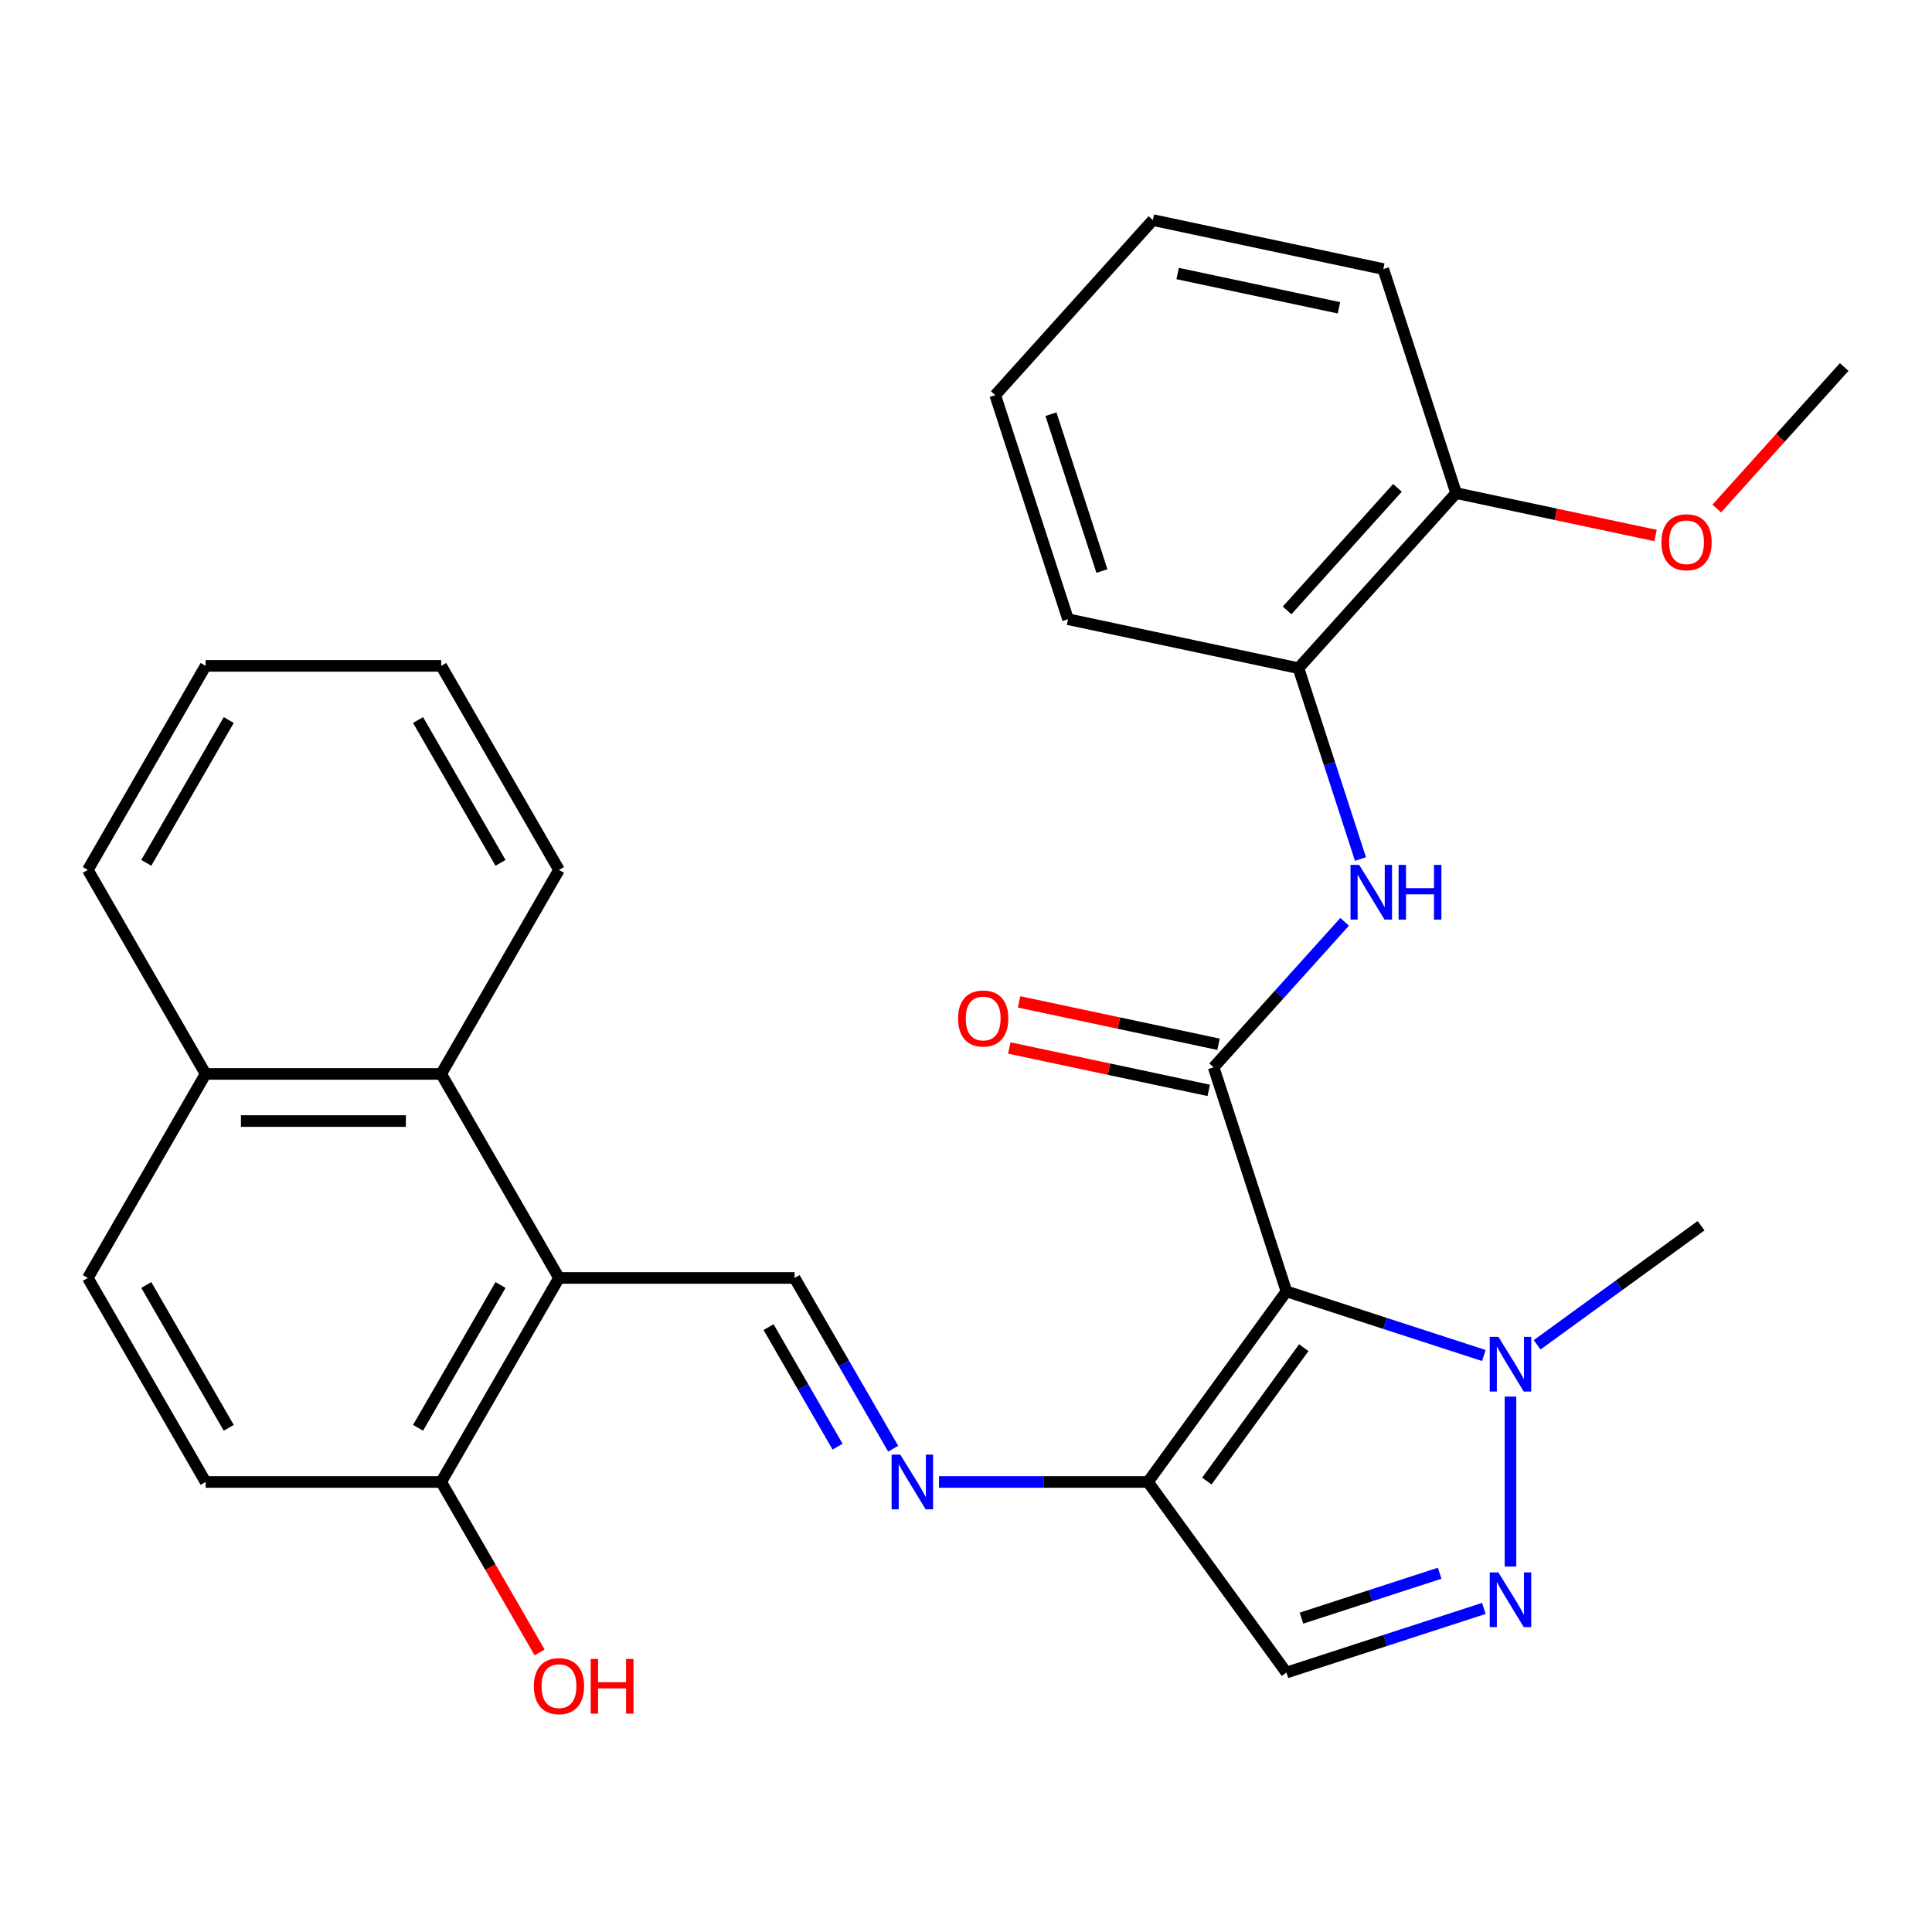 <?xml version='1.0' encoding='iso-8859-1'?>
<svg version='1.1' baseProfile='full'
              xmlns='http://www.w3.org/2000/svg'
                      xmlns:rdkit='http://www.rdkit.org/xml'
                      xmlns:xlink='http://www.w3.org/1999/xlink'
                  xml:space='preserve'
width='1000px' height='1000px' viewBox='0 0 1000 1000'>
<!-- END OF HEADER -->
<rect style='opacity:1.0;fill:#FFFFFF;stroke:none' width='1000' height='1000' x='0' y='0'> </rect>
<path class='bond-0' d='M 665.854,668.415 L 628.173,552.444' style='fill:none;fill-rule:evenodd;stroke:#000000;stroke-width:6px;stroke-linecap:butt;stroke-linejoin:miter;stroke-opacity:1' />
<path class='bond-1' d='M 665.854,668.415 L 594.18,767.066' style='fill:none;fill-rule:evenodd;stroke:#000000;stroke-width:6px;stroke-linecap:butt;stroke-linejoin:miter;stroke-opacity:1' />
<path class='bond-1' d='M 674.833,697.548 L 624.661,766.603' style='fill:none;fill-rule:evenodd;stroke:#000000;stroke-width:6px;stroke-linecap:butt;stroke-linejoin:miter;stroke-opacity:1' />
<path class='bond-3' d='M 665.854,668.415 L 716.945,685.016' style='fill:none;fill-rule:evenodd;stroke:#000000;stroke-width:6px;stroke-linecap:butt;stroke-linejoin:miter;stroke-opacity:1' />
<path class='bond-3' d='M 716.945,685.016 L 768.037,701.616' style='fill:none;fill-rule:evenodd;stroke:#0000FF;stroke-width:6px;stroke-linecap:butt;stroke-linejoin:miter;stroke-opacity:1' />
<path class='bond-5' d='M 628.173,552.444 L 662.075,514.792' style='fill:none;fill-rule:evenodd;stroke:#000000;stroke-width:6px;stroke-linecap:butt;stroke-linejoin:miter;stroke-opacity:1' />
<path class='bond-5' d='M 662.075,514.792 L 695.978,477.14' style='fill:none;fill-rule:evenodd;stroke:#0000FF;stroke-width:6px;stroke-linecap:butt;stroke-linejoin:miter;stroke-opacity:1' />
<path class='bond-12' d='M 630.708,540.517 L 579.095,529.546' style='fill:none;fill-rule:evenodd;stroke:#000000;stroke-width:6px;stroke-linecap:butt;stroke-linejoin:miter;stroke-opacity:1' />
<path class='bond-12' d='M 579.095,529.546 L 527.482,518.576' style='fill:none;fill-rule:evenodd;stroke:#FF0000;stroke-width:6px;stroke-linecap:butt;stroke-linejoin:miter;stroke-opacity:1' />
<path class='bond-12' d='M 625.638,564.372 L 574.025,553.401' style='fill:none;fill-rule:evenodd;stroke:#000000;stroke-width:6px;stroke-linecap:butt;stroke-linejoin:miter;stroke-opacity:1' />
<path class='bond-12' d='M 574.025,553.401 L 522.412,542.431' style='fill:none;fill-rule:evenodd;stroke:#FF0000;stroke-width:6px;stroke-linecap:butt;stroke-linejoin:miter;stroke-opacity:1' />
<path class='bond-6' d='M 594.18,767.066 L 665.854,865.717' style='fill:none;fill-rule:evenodd;stroke:#000000;stroke-width:6px;stroke-linecap:butt;stroke-linejoin:miter;stroke-opacity:1' />
<path class='bond-7' d='M 594.18,767.066 L 540.105,767.066' style='fill:none;fill-rule:evenodd;stroke:#000000;stroke-width:6px;stroke-linecap:butt;stroke-linejoin:miter;stroke-opacity:1' />
<path class='bond-7' d='M 540.105,767.066 L 486.03,767.066' style='fill:none;fill-rule:evenodd;stroke:#0000FF;stroke-width:6px;stroke-linecap:butt;stroke-linejoin:miter;stroke-opacity:1' />
<path class='bond-2' d='M 781.825,810.827 L 781.825,722.875' style='fill:none;fill-rule:evenodd;stroke:#0000FF;stroke-width:6px;stroke-linecap:butt;stroke-linejoin:miter;stroke-opacity:1' />
<path class='bond-29' d='M 768.037,832.516 L 716.945,849.116' style='fill:none;fill-rule:evenodd;stroke:#0000FF;stroke-width:6px;stroke-linecap:butt;stroke-linejoin:miter;stroke-opacity:1' />
<path class='bond-29' d='M 716.945,849.116 L 665.854,865.717' style='fill:none;fill-rule:evenodd;stroke:#000000;stroke-width:6px;stroke-linecap:butt;stroke-linejoin:miter;stroke-opacity:1' />
<path class='bond-29' d='M 745.173,814.302 L 709.409,825.922' style='fill:none;fill-rule:evenodd;stroke:#0000FF;stroke-width:6px;stroke-linecap:butt;stroke-linejoin:miter;stroke-opacity:1' />
<path class='bond-29' d='M 709.409,825.922 L 673.645,837.543' style='fill:none;fill-rule:evenodd;stroke:#000000;stroke-width:6px;stroke-linecap:butt;stroke-linejoin:miter;stroke-opacity:1' />
<path class='bond-18' d='M 795.614,696.079 L 838.045,665.251' style='fill:none;fill-rule:evenodd;stroke:#0000FF;stroke-width:6px;stroke-linecap:butt;stroke-linejoin:miter;stroke-opacity:1' />
<path class='bond-18' d='M 838.045,665.251 L 880.476,634.423' style='fill:none;fill-rule:evenodd;stroke:#000000;stroke-width:6px;stroke-linecap:butt;stroke-linejoin:miter;stroke-opacity:1' />
<path class='bond-4' d='M 289.333,661.464 L 411.272,661.464' style='fill:none;fill-rule:evenodd;stroke:#000000;stroke-width:6px;stroke-linecap:butt;stroke-linejoin:miter;stroke-opacity:1' />
<path class='bond-9' d='M 289.333,661.464 L 228.363,555.862' style='fill:none;fill-rule:evenodd;stroke:#000000;stroke-width:6px;stroke-linecap:butt;stroke-linejoin:miter;stroke-opacity:1' />
<path class='bond-11' d='M 289.333,661.464 L 228.363,767.066' style='fill:none;fill-rule:evenodd;stroke:#000000;stroke-width:6px;stroke-linecap:butt;stroke-linejoin:miter;stroke-opacity:1' />
<path class='bond-11' d='M 259.067,665.11 L 216.388,739.032' style='fill:none;fill-rule:evenodd;stroke:#000000;stroke-width:6px;stroke-linecap:butt;stroke-linejoin:miter;stroke-opacity:1' />
<path class='bond-10' d='M 704.175,444.618 L 688.13,395.236' style='fill:none;fill-rule:evenodd;stroke:#0000FF;stroke-width:6px;stroke-linecap:butt;stroke-linejoin:miter;stroke-opacity:1' />
<path class='bond-10' d='M 688.13,395.236 L 672.085,345.855' style='fill:none;fill-rule:evenodd;stroke:#000000;stroke-width:6px;stroke-linecap:butt;stroke-linejoin:miter;stroke-opacity:1' />
<path class='bond-8' d='M 462.306,749.858 L 436.789,705.661' style='fill:none;fill-rule:evenodd;stroke:#0000FF;stroke-width:6px;stroke-linecap:butt;stroke-linejoin:miter;stroke-opacity:1' />
<path class='bond-8' d='M 436.789,705.661 L 411.272,661.464' style='fill:none;fill-rule:evenodd;stroke:#000000;stroke-width:6px;stroke-linecap:butt;stroke-linejoin:miter;stroke-opacity:1' />
<path class='bond-8' d='M 433.53,748.792 L 415.668,717.855' style='fill:none;fill-rule:evenodd;stroke:#0000FF;stroke-width:6px;stroke-linecap:butt;stroke-linejoin:miter;stroke-opacity:1' />
<path class='bond-8' d='M 415.668,717.855 L 397.806,686.917' style='fill:none;fill-rule:evenodd;stroke:#000000;stroke-width:6px;stroke-linecap:butt;stroke-linejoin:miter;stroke-opacity:1' />
<path class='bond-14' d='M 228.363,555.862 L 106.424,555.862' style='fill:none;fill-rule:evenodd;stroke:#000000;stroke-width:6px;stroke-linecap:butt;stroke-linejoin:miter;stroke-opacity:1' />
<path class='bond-14' d='M 210.072,580.249 L 124.715,580.249' style='fill:none;fill-rule:evenodd;stroke:#000000;stroke-width:6px;stroke-linecap:butt;stroke-linejoin:miter;stroke-opacity:1' />
<path class='bond-20' d='M 228.363,555.862 L 289.333,450.259' style='fill:none;fill-rule:evenodd;stroke:#000000;stroke-width:6px;stroke-linecap:butt;stroke-linejoin:miter;stroke-opacity:1' />
<path class='bond-13' d='M 672.085,345.855 L 753.678,255.237' style='fill:none;fill-rule:evenodd;stroke:#000000;stroke-width:6px;stroke-linecap:butt;stroke-linejoin:miter;stroke-opacity:1' />
<path class='bond-13' d='M 666.2,315.944 L 723.315,252.511' style='fill:none;fill-rule:evenodd;stroke:#000000;stroke-width:6px;stroke-linecap:butt;stroke-linejoin:miter;stroke-opacity:1' />
<path class='bond-21' d='M 672.085,345.855 L 552.81,320.503' style='fill:none;fill-rule:evenodd;stroke:#000000;stroke-width:6px;stroke-linecap:butt;stroke-linejoin:miter;stroke-opacity:1' />
<path class='bond-15' d='M 228.363,767.066 L 106.424,767.066' style='fill:none;fill-rule:evenodd;stroke:#000000;stroke-width:6px;stroke-linecap:butt;stroke-linejoin:miter;stroke-opacity:1' />
<path class='bond-17' d='M 228.363,767.066 L 253.834,811.183' style='fill:none;fill-rule:evenodd;stroke:#000000;stroke-width:6px;stroke-linecap:butt;stroke-linejoin:miter;stroke-opacity:1' />
<path class='bond-17' d='M 253.834,811.183 L 279.305,855.3' style='fill:none;fill-rule:evenodd;stroke:#FF0000;stroke-width:6px;stroke-linecap:butt;stroke-linejoin:miter;stroke-opacity:1' />
<path class='bond-19' d='M 753.678,255.237 L 805.291,266.208' style='fill:none;fill-rule:evenodd;stroke:#000000;stroke-width:6px;stroke-linecap:butt;stroke-linejoin:miter;stroke-opacity:1' />
<path class='bond-19' d='M 805.291,266.208 L 856.904,277.178' style='fill:none;fill-rule:evenodd;stroke:#FF0000;stroke-width:6px;stroke-linecap:butt;stroke-linejoin:miter;stroke-opacity:1' />
<path class='bond-22' d='M 753.678,255.237 L 715.997,139.266' style='fill:none;fill-rule:evenodd;stroke:#000000;stroke-width:6px;stroke-linecap:butt;stroke-linejoin:miter;stroke-opacity:1' />
<path class='bond-23' d='M 106.424,555.862 L 45.455,450.259' style='fill:none;fill-rule:evenodd;stroke:#000000;stroke-width:6px;stroke-linecap:butt;stroke-linejoin:miter;stroke-opacity:1' />
<path class='bond-31' d='M 106.424,555.862 L 45.455,661.464' style='fill:none;fill-rule:evenodd;stroke:#000000;stroke-width:6px;stroke-linecap:butt;stroke-linejoin:miter;stroke-opacity:1' />
<path class='bond-16' d='M 106.424,767.066 L 45.455,661.464' style='fill:none;fill-rule:evenodd;stroke:#000000;stroke-width:6px;stroke-linecap:butt;stroke-linejoin:miter;stroke-opacity:1' />
<path class='bond-16' d='M 118.399,739.032 L 75.72,665.11' style='fill:none;fill-rule:evenodd;stroke:#000000;stroke-width:6px;stroke-linecap:butt;stroke-linejoin:miter;stroke-opacity:1' />
<path class='bond-24' d='M 888.591,263.221 L 921.568,226.596' style='fill:none;fill-rule:evenodd;stroke:#FF0000;stroke-width:6px;stroke-linecap:butt;stroke-linejoin:miter;stroke-opacity:1' />
<path class='bond-24' d='M 921.568,226.596 L 954.545,189.971' style='fill:none;fill-rule:evenodd;stroke:#000000;stroke-width:6px;stroke-linecap:butt;stroke-linejoin:miter;stroke-opacity:1' />
<path class='bond-25' d='M 289.333,450.259 L 228.363,344.657' style='fill:none;fill-rule:evenodd;stroke:#000000;stroke-width:6px;stroke-linecap:butt;stroke-linejoin:miter;stroke-opacity:1' />
<path class='bond-25' d='M 259.067,446.613 L 216.388,372.691' style='fill:none;fill-rule:evenodd;stroke:#000000;stroke-width:6px;stroke-linecap:butt;stroke-linejoin:miter;stroke-opacity:1' />
<path class='bond-26' d='M 552.81,320.503 L 515.129,204.532' style='fill:none;fill-rule:evenodd;stroke:#000000;stroke-width:6px;stroke-linecap:butt;stroke-linejoin:miter;stroke-opacity:1' />
<path class='bond-26' d='M 570.352,295.571 L 543.976,214.391' style='fill:none;fill-rule:evenodd;stroke:#000000;stroke-width:6px;stroke-linecap:butt;stroke-linejoin:miter;stroke-opacity:1' />
<path class='bond-30' d='M 715.997,139.266 L 596.722,113.913' style='fill:none;fill-rule:evenodd;stroke:#000000;stroke-width:6px;stroke-linecap:butt;stroke-linejoin:miter;stroke-opacity:1' />
<path class='bond-30' d='M 693.035,159.318 L 609.543,141.571' style='fill:none;fill-rule:evenodd;stroke:#000000;stroke-width:6px;stroke-linecap:butt;stroke-linejoin:miter;stroke-opacity:1' />
<path class='bond-32' d='M 45.455,450.259 L 106.424,344.657' style='fill:none;fill-rule:evenodd;stroke:#000000;stroke-width:6px;stroke-linecap:butt;stroke-linejoin:miter;stroke-opacity:1' />
<path class='bond-32' d='M 75.72,446.613 L 118.399,372.691' style='fill:none;fill-rule:evenodd;stroke:#000000;stroke-width:6px;stroke-linecap:butt;stroke-linejoin:miter;stroke-opacity:1' />
<path class='bond-28' d='M 228.363,344.657 L 106.424,344.657' style='fill:none;fill-rule:evenodd;stroke:#000000;stroke-width:6px;stroke-linecap:butt;stroke-linejoin:miter;stroke-opacity:1' />
<path class='bond-27' d='M 515.129,204.532 L 596.722,113.913' style='fill:none;fill-rule:evenodd;stroke:#000000;stroke-width:6px;stroke-linecap:butt;stroke-linejoin:miter;stroke-opacity:1' />
<path  class='atom-3' d='M 775.565 813.876
L 784.845 828.876
Q 785.765 830.356, 787.245 833.036
Q 788.725 835.716, 788.805 835.876
L 788.805 813.876
L 792.565 813.876
L 792.565 842.196
L 788.685 842.196
L 778.725 825.796
Q 777.565 823.876, 776.325 821.676
Q 775.125 819.476, 774.765 818.796
L 774.765 842.196
L 771.085 842.196
L 771.085 813.876
L 775.565 813.876
' fill='#0000FF'/>
<path  class='atom-4' d='M 775.565 691.937
L 784.845 706.937
Q 785.765 708.417, 787.245 711.097
Q 788.725 713.777, 788.805 713.937
L 788.805 691.937
L 792.565 691.937
L 792.565 720.257
L 788.685 720.257
L 778.725 703.857
Q 777.565 701.937, 776.325 699.737
Q 775.125 697.537, 774.765 696.857
L 774.765 720.257
L 771.085 720.257
L 771.085 691.937
L 775.565 691.937
' fill='#0000FF'/>
<path  class='atom-6' d='M 703.506 447.666
L 712.786 462.666
Q 713.706 464.146, 715.186 466.826
Q 716.666 469.506, 716.746 469.666
L 716.746 447.666
L 720.506 447.666
L 720.506 475.986
L 716.626 475.986
L 706.666 459.586
Q 705.506 457.666, 704.266 455.466
Q 703.066 453.266, 702.706 452.586
L 702.706 475.986
L 699.026 475.986
L 699.026 447.666
L 703.506 447.666
' fill='#0000FF'/>
<path  class='atom-6' d='M 723.906 447.666
L 727.746 447.666
L 727.746 459.706
L 742.226 459.706
L 742.226 447.666
L 746.066 447.666
L 746.066 475.986
L 742.226 475.986
L 742.226 462.906
L 727.746 462.906
L 727.746 475.986
L 723.906 475.986
L 723.906 447.666
' fill='#0000FF'/>
<path  class='atom-8' d='M 465.981 752.906
L 475.261 767.906
Q 476.181 769.386, 477.661 772.066
Q 479.141 774.746, 479.221 774.906
L 479.221 752.906
L 482.981 752.906
L 482.981 781.226
L 479.101 781.226
L 469.141 764.826
Q 467.981 762.906, 466.741 760.706
Q 465.541 758.506, 465.181 757.826
L 465.181 781.226
L 461.501 781.226
L 461.501 752.906
L 465.981 752.906
' fill='#0000FF'/>
<path  class='atom-13' d='M 495.899 527.172
Q 495.899 520.372, 499.259 516.572
Q 502.619 512.772, 508.899 512.772
Q 515.179 512.772, 518.539 516.572
Q 521.899 520.372, 521.899 527.172
Q 521.899 534.052, 518.499 537.972
Q 515.099 541.852, 508.899 541.852
Q 502.659 541.852, 499.259 537.972
Q 495.899 534.092, 495.899 527.172
M 508.899 538.652
Q 513.219 538.652, 515.539 535.772
Q 517.899 532.852, 517.899 527.172
Q 517.899 521.612, 515.539 518.812
Q 513.219 515.972, 508.899 515.972
Q 504.579 515.972, 502.219 518.772
Q 499.899 521.572, 499.899 527.172
Q 499.899 532.892, 502.219 535.772
Q 504.579 538.652, 508.899 538.652
' fill='#FF0000'/>
<path  class='atom-18' d='M 276.333 872.748
Q 276.333 865.948, 279.693 862.148
Q 283.053 858.348, 289.333 858.348
Q 295.613 858.348, 298.973 862.148
Q 302.333 865.948, 302.333 872.748
Q 302.333 879.628, 298.933 883.548
Q 295.533 887.428, 289.333 887.428
Q 283.093 887.428, 279.693 883.548
Q 276.333 879.668, 276.333 872.748
M 289.333 884.228
Q 293.653 884.228, 295.973 881.348
Q 298.333 878.428, 298.333 872.748
Q 298.333 867.188, 295.973 864.388
Q 293.653 861.548, 289.333 861.548
Q 285.013 861.548, 282.653 864.348
Q 280.333 867.148, 280.333 872.748
Q 280.333 878.468, 282.653 881.348
Q 285.013 884.228, 289.333 884.228
' fill='#FF0000'/>
<path  class='atom-18' d='M 305.733 858.668
L 309.573 858.668
L 309.573 870.708
L 324.053 870.708
L 324.053 858.668
L 327.893 858.668
L 327.893 886.988
L 324.053 886.988
L 324.053 873.908
L 309.573 873.908
L 309.573 886.988
L 305.733 886.988
L 305.733 858.668
' fill='#FF0000'/>
<path  class='atom-20' d='M 859.952 280.669
Q 859.952 273.869, 863.312 270.069
Q 866.672 266.269, 872.952 266.269
Q 879.232 266.269, 882.592 270.069
Q 885.952 273.869, 885.952 280.669
Q 885.952 287.549, 882.552 291.469
Q 879.152 295.349, 872.952 295.349
Q 866.712 295.349, 863.312 291.469
Q 859.952 287.589, 859.952 280.669
M 872.952 292.149
Q 877.272 292.149, 879.592 289.269
Q 881.952 286.349, 881.952 280.669
Q 881.952 275.109, 879.592 272.309
Q 877.272 269.469, 872.952 269.469
Q 868.632 269.469, 866.272 272.269
Q 863.952 275.069, 863.952 280.669
Q 863.952 286.389, 866.272 289.269
Q 868.632 292.149, 872.952 292.149
' fill='#FF0000'/>
</svg>
